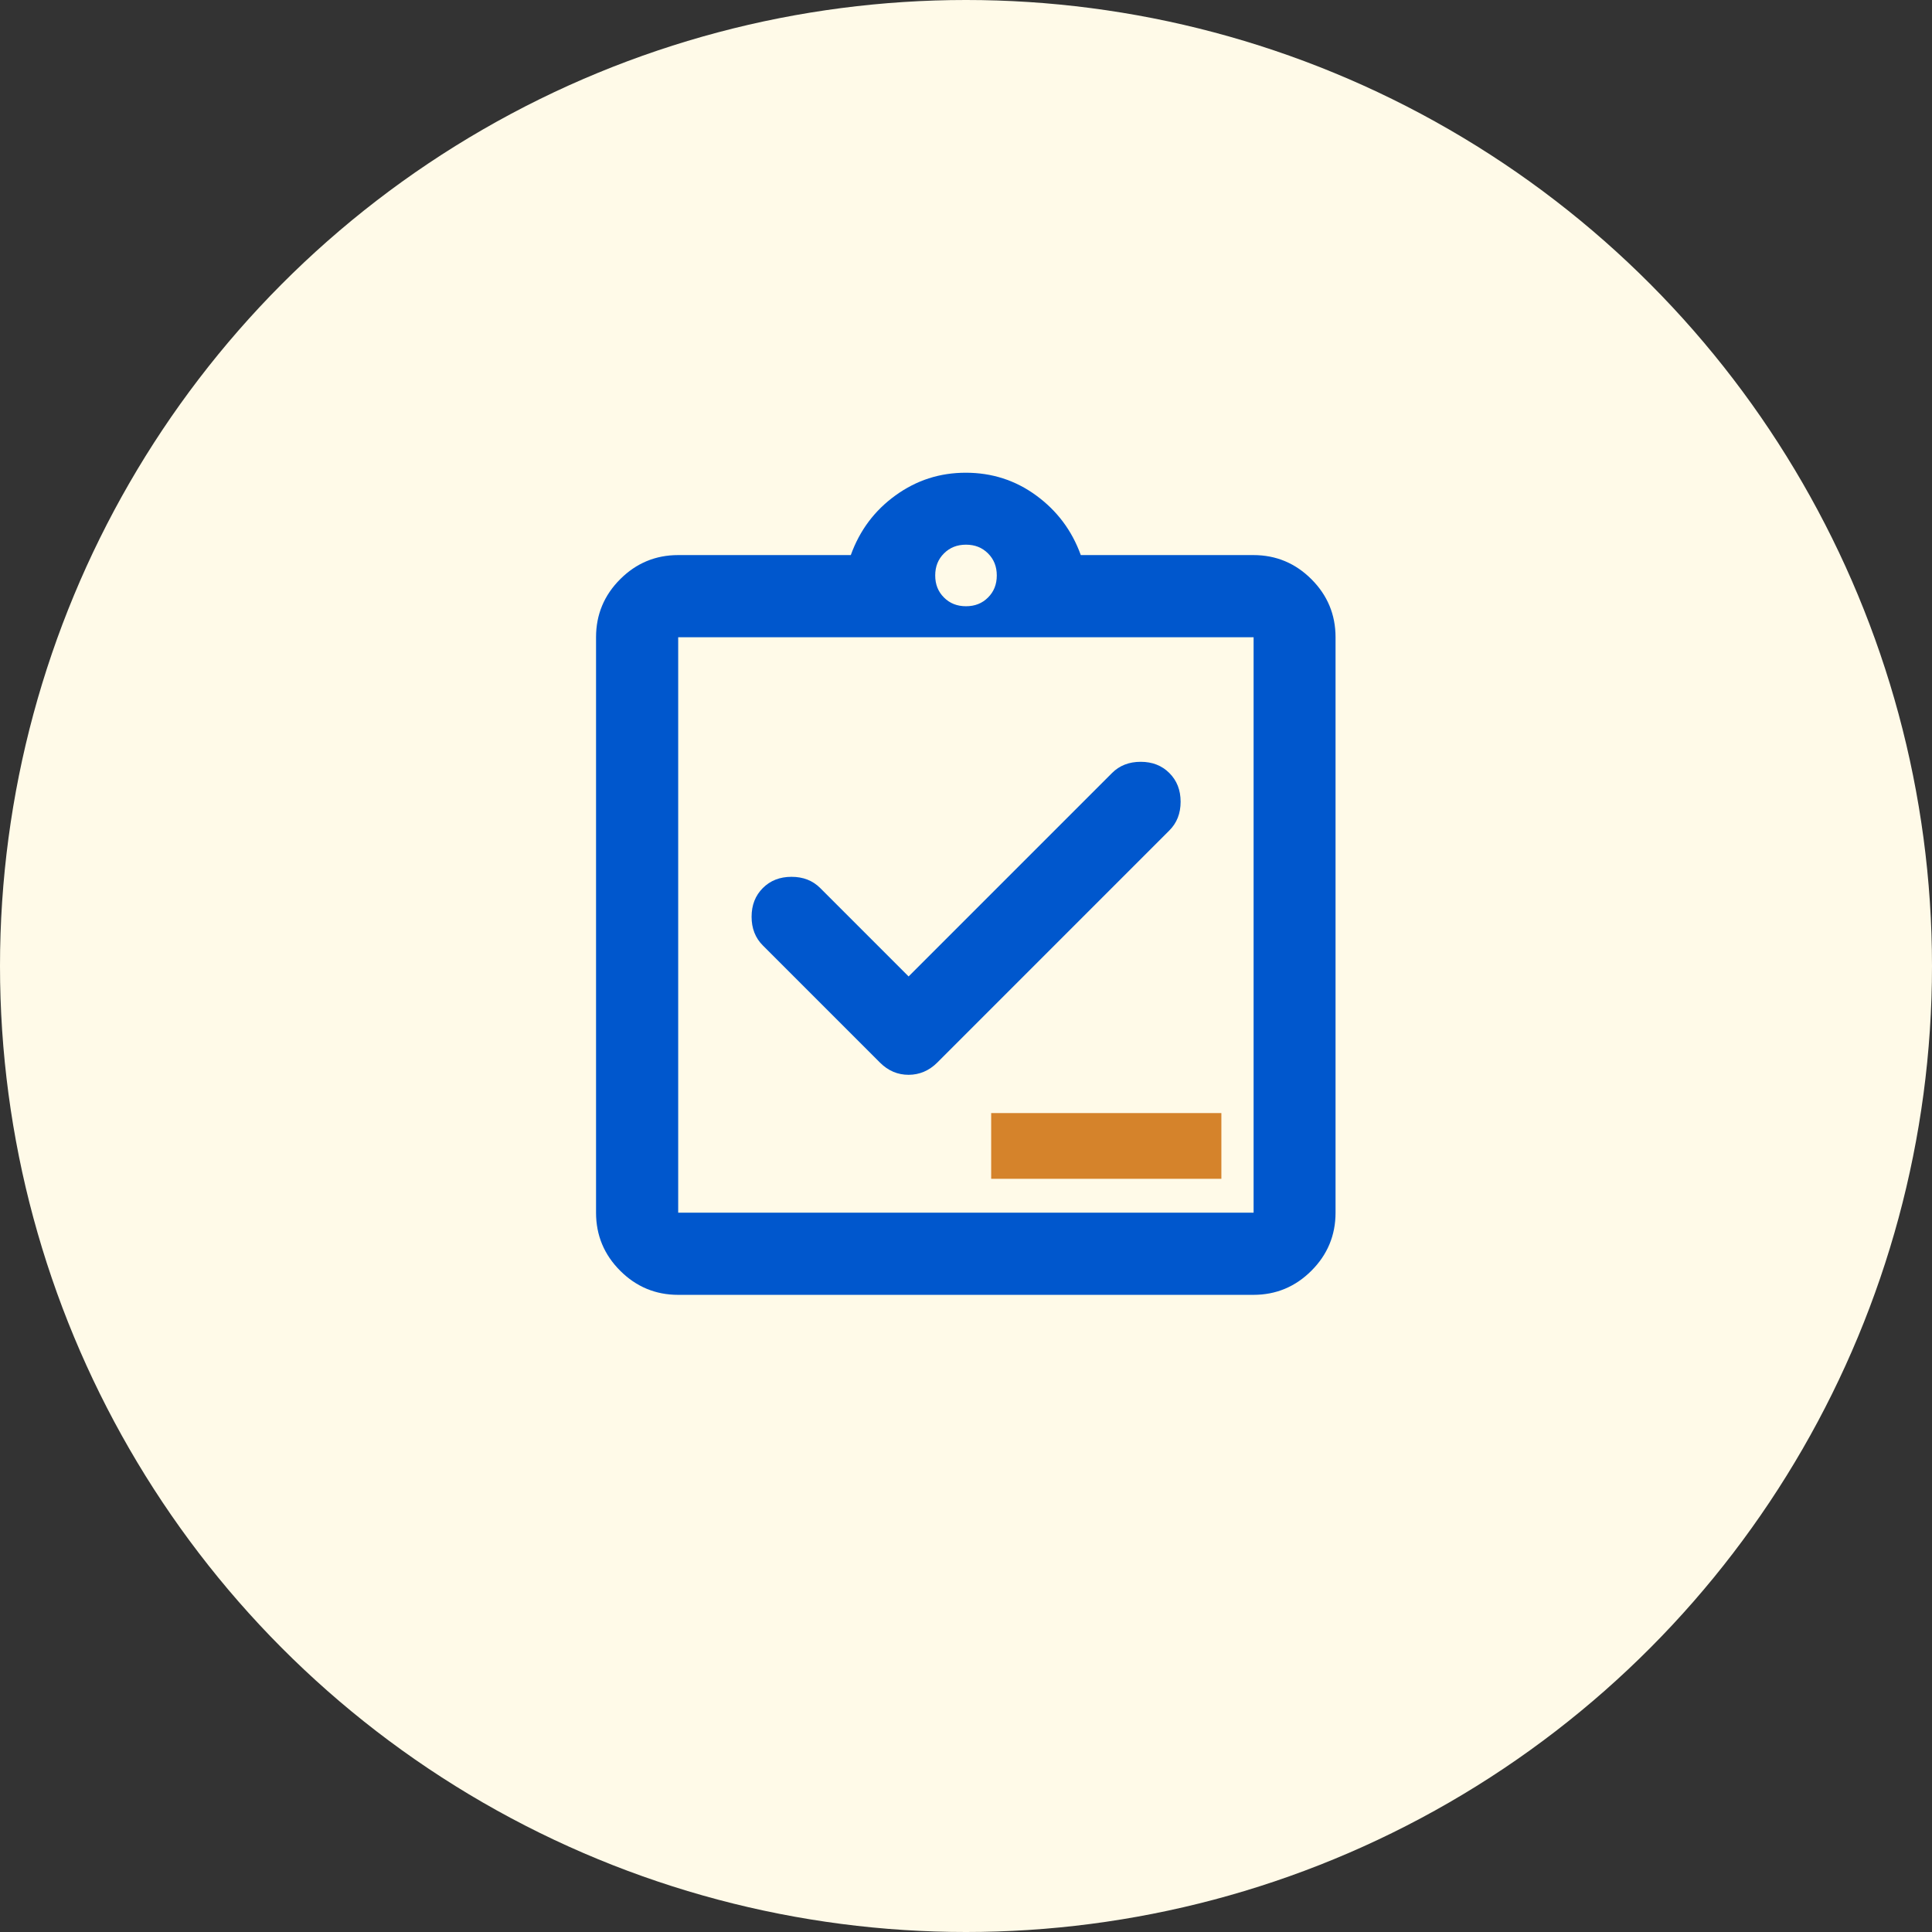 <svg width="94" height="94" viewBox="0 0 94 94" fill="none" xmlns="http://www.w3.org/2000/svg">
<rect x="0" y="0" width="94" height="94" fill="#333333" stroke="none"/>
<circle cx="47" cy="47" r="47" fill="#FFFAE8"/>
<g clip-path="url(#clip0_699_3273)">
<path d="M59.425 54.156H48.225V57.354H59.425V54.156Z" fill="#D5832B"/>
<path d="M56.895 40.404C57.26 40.04 57.442 39.575 57.442 39.008C57.442 38.441 57.26 37.976 56.895 37.612C56.531 37.247 56.066 37.065 55.499 37.065C54.932 37.065 54.467 37.247 54.103 37.612L44.207 47.508L39.907 43.207C39.543 42.843 39.078 42.661 38.511 42.661C37.944 42.661 37.479 42.843 37.115 43.207C36.75 43.572 36.568 44.037 36.568 44.604C36.568 45.17 36.75 45.636 37.115 46L42.811 51.697C43.216 52.102 43.681 52.294 44.207 52.294C44.734 52.294 45.209 52.092 45.604 51.697M32.997 63C31.894 63 30.953 62.605 30.174 61.826C29.395 61.047 29 60.106 29 59.003V31.004C29 29.901 29.395 28.96 30.174 28.181C30.953 27.402 31.894 27.007 32.997 27.007H41.395C41.83 25.803 42.548 24.842 43.57 24.103C44.592 23.364 45.725 23 46.99 23C48.255 23 49.398 23.364 50.41 24.103C51.422 24.842 52.15 25.803 52.585 27.007H60.983C62.086 27.007 63.027 27.402 63.806 28.181C64.585 28.96 64.98 29.901 64.98 31.004V59.003C64.98 60.106 64.585 61.047 63.806 61.826C63.027 62.605 62.086 63 60.983 63H32.997ZM32.997 59.003H60.993V31.004H32.997V59.003ZM47 29.496C47.435 29.496 47.789 29.355 48.072 29.071C48.356 28.788 48.498 28.434 48.498 27.999C48.498 27.564 48.356 27.209 48.072 26.926C47.789 26.643 47.435 26.501 47 26.501C46.565 26.501 46.211 26.643 45.928 26.926C45.644 27.209 45.502 27.564 45.502 27.999C45.502 28.434 45.644 28.788 45.928 29.071C46.211 29.355 46.565 29.496 47 29.496Z" fill="#0057CD"/>
</g>
<defs>
<clipPath id="clip0_699_3273">
<rect width="36" height="40" fill="white" transform="translate(29 23)"/>
</clipPath>
</defs>
</svg>
